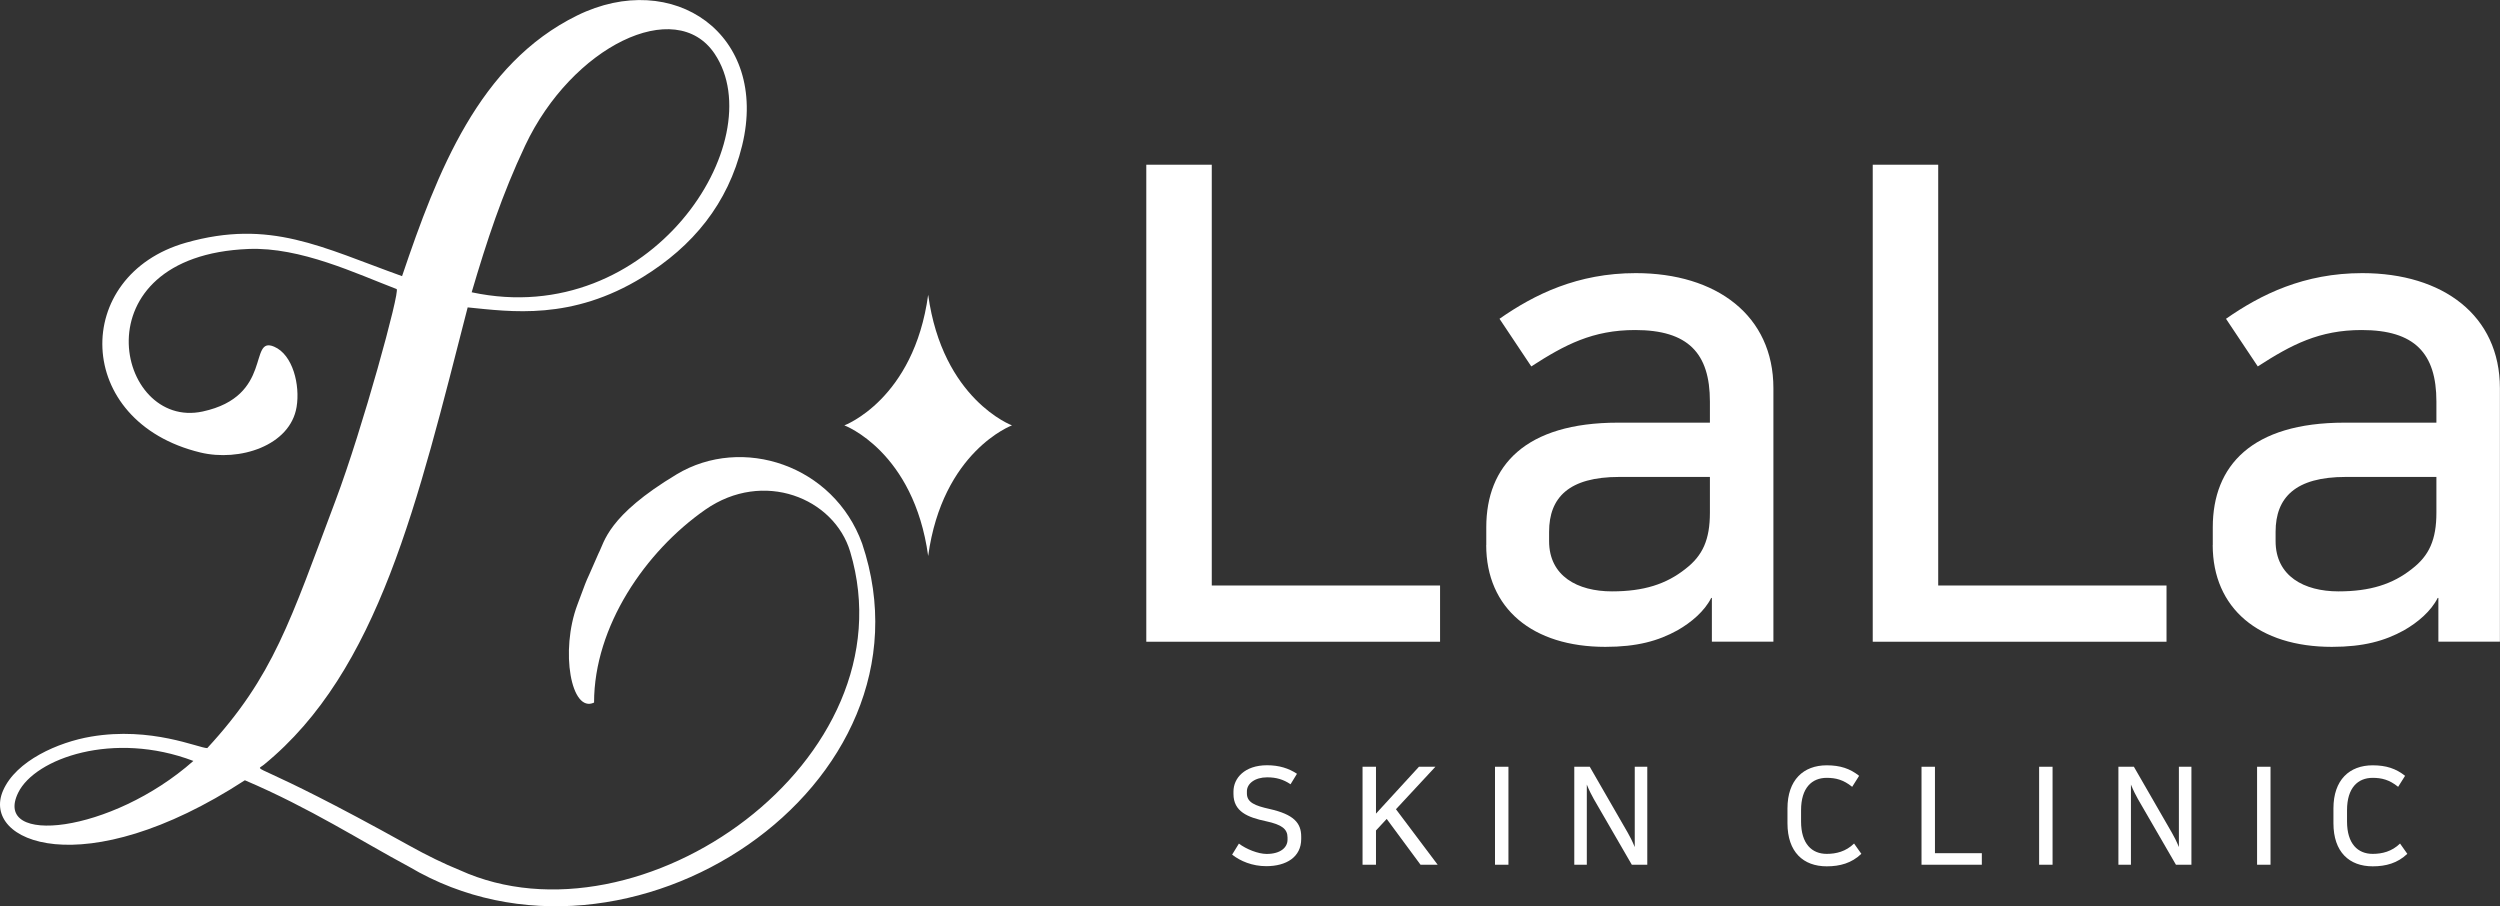 <svg width="160" height="58" viewBox="0 0 160 58" fill="none" xmlns="http://www.w3.org/2000/svg">
<rect x="0" y="0" width="160" height="58" fill="#333333" stroke="none"/>
<g clip-path="url(#clip0_352_7803)">
<path d="M38.309 35.409C38.691 34.699 38.86 33.027 43.31 30.355C47.495 27.843 53.356 29.756 55.178 34.791C60.391 50.285 40.199 63.774 26.176 55.469C23.089 53.816 19.856 51.72 15.672 49.937C5.327 56.662 -1.235 53.894 0.195 50.599C1.026 48.681 3.737 47.497 5.824 47.144C9.69 46.487 12.72 47.879 13.265 47.879C17.513 43.274 18.566 39.757 21.475 32.032C23.2 27.452 25.626 18.591 25.384 18.499C22.799 17.514 19.238 15.803 15.909 15.934C4.926 16.369 7.419 27.539 12.971 26.336C17.518 25.355 15.88 21.476 17.542 22.186C18.745 22.698 19.214 24.645 18.982 26.046C18.571 28.534 15.319 29.563 12.821 28.959C4.669 26.988 4.573 17.615 11.898 15.533C17.295 14.001 20.581 15.828 25.732 17.673C28.003 10.958 30.656 4.083 36.928 0.996C43.069 -2.029 49.239 2.174 47.495 9.32C46.587 13.035 44.344 15.76 41.141 17.731C36.584 20.538 32.685 19.944 29.931 19.673C26.722 32.148 24.239 42.941 16.889 48.942C16.261 49.459 15.995 48.449 26.172 54.106C27.326 54.749 28.404 55.275 29.428 55.691C40.943 60.923 58.396 48.657 54.414 35.317C53.385 31.868 48.848 30.037 45.142 32.617C41.3 35.293 38.02 40.091 38.02 44.965C36.551 45.661 35.84 41.666 36.952 38.704C37.502 37.235 37.459 37.317 37.715 36.762L38.309 35.409ZM30.192 18.707C41.634 21.152 49.466 9.011 45.736 3.44C43.243 -0.28 36.604 2.976 33.613 9.31C32.124 12.465 31.158 15.412 30.187 18.707H30.192ZM12.376 48.7C7.279 46.758 2.249 48.526 1.166 50.729C-0.515 54.159 7.114 53.353 12.376 48.7Z" fill="white"/>
<path d="M59.403 18.866C58.484 25.577 54.039 27.224 54.039 27.224C54.039 27.224 58.48 28.872 59.403 35.583C60.321 28.872 64.766 27.224 64.766 27.224C64.766 27.224 60.325 25.577 59.403 18.866Z" fill="white"/>
<path d="M77.553 10.542V37.472H92.164V41.071H73.363V10.542H77.557H77.553Z" fill="white"/>
<path d="M95.122 34.887V33.742C95.122 29.804 97.62 27.05 103.549 27.05H109.434V25.698C109.434 22.605 108.038 21.122 104.651 21.122C101.94 21.122 100.162 22.055 98.002 23.451L95.968 20.402C98.21 18.837 100.964 17.48 104.689 17.48C109.855 17.48 113.498 20.19 113.498 24.847V41.066H109.56V38.269H109.516C109.091 39.114 108.246 39.834 107.356 40.341C106.129 41.018 104.771 41.399 102.742 41.399C98.084 41.399 95.117 38.945 95.117 34.877L95.122 34.887ZM109.434 30.524H103.631C100.413 30.524 99.142 31.838 99.142 34.036V34.631C99.142 36.872 100.964 37.848 103.167 37.848C105.201 37.848 106.641 37.385 107.869 36.409C108.97 35.563 109.434 34.544 109.434 32.809V30.524Z" fill="white"/>
<path d="M124.045 10.542V37.472H138.657V41.071H119.855V10.542H124.05H124.045Z" fill="white"/>
<path d="M141.618 34.887V33.742C141.618 29.804 144.116 27.05 150.045 27.05H155.93V25.698C155.93 22.605 154.534 21.122 151.147 21.122C148.436 21.122 146.658 22.055 144.498 23.451L142.464 20.402C144.706 18.837 147.46 17.48 151.185 17.48C156.351 17.48 159.994 20.19 159.994 24.847V41.066H156.056V38.269H156.012C155.587 39.114 154.742 39.834 153.853 40.341C152.625 41.018 151.268 41.399 149.238 41.399C144.58 41.399 141.613 38.945 141.613 34.877L141.618 34.887ZM155.93 30.524H150.127C146.909 30.524 145.638 31.838 145.638 34.036V34.631C145.638 36.872 147.46 37.848 149.663 37.848C151.698 37.848 153.137 37.385 154.365 36.409C155.466 35.563 155.93 34.544 155.93 32.809V30.524Z" fill="white"/>
<path d="M82.402 53.744V53.604C82.402 53.058 82.044 52.778 81.03 52.56C79.846 52.309 78.942 51.942 78.942 50.812V50.657C78.942 49.807 79.648 48.976 81.093 48.976C81.856 48.976 82.475 49.169 83.006 49.522L82.595 50.193C82.132 49.879 81.672 49.749 81.097 49.749C80.315 49.749 79.802 50.15 79.802 50.642V50.782C79.802 51.357 80.315 51.565 81.247 51.773C82.798 52.121 83.277 52.667 83.277 53.541V53.696C83.277 54.846 82.33 55.435 81.04 55.435C80.15 55.435 79.377 55.111 78.856 54.696L79.29 53.99C79.759 54.348 80.527 54.652 81.064 54.652C81.953 54.652 82.402 54.237 82.402 53.739V53.744Z" fill="white"/>
<path d="M89.339 51.788L92.011 55.343H90.914L88.749 52.411L88.063 53.15V55.343H87.203V49.072H88.063V52.072L90.813 49.072H91.866L89.344 51.788H89.339Z" fill="white"/>
<path d="M96.54 49.072V55.343H95.68V49.072H96.54Z" fill="white"/>
<path d="M101.744 49.072L104.18 53.3C104.301 53.507 104.474 53.841 104.624 54.213V49.072H105.426V55.343H104.436L102.001 51.135C101.87 50.898 101.706 50.589 101.556 50.212V55.343H100.754V49.072H101.744Z" fill="white"/>
<path d="M119.129 54.643C118.501 55.242 117.757 55.445 116.911 55.445C115.413 55.445 114.398 54.532 114.398 52.686V51.739C114.398 49.913 115.423 48.98 116.911 48.98C117.771 48.98 118.399 49.188 118.984 49.652L118.539 50.357C117.974 49.898 117.476 49.782 116.911 49.782C115.964 49.782 115.268 50.415 115.268 51.855V52.575C115.268 54.01 115.964 54.648 116.911 54.648C117.51 54.648 118.138 54.498 118.66 53.986L119.129 54.648V54.643Z" fill="white"/>
<path d="M123.837 49.072V54.604H126.837V55.343H122.977V49.072H123.837Z" fill="white"/>
<path d="M131.364 49.072V55.343H130.504V49.072H131.364Z" fill="white"/>
<path d="M136.569 49.072L139.004 53.3C139.125 53.507 139.299 53.841 139.449 54.213V49.072H140.251V55.343H139.26L136.825 51.135C136.694 50.898 136.53 50.589 136.38 50.212V55.343H135.578V49.072H136.569Z" fill="white"/>
<path d="M145.313 49.072V55.343H144.453V49.072H145.313Z" fill="white"/>
<path d="M154.07 54.643C153.442 55.242 152.698 55.445 151.852 55.445C150.355 55.445 149.34 54.532 149.34 52.686V51.739C149.34 49.913 150.364 48.98 151.852 48.98C152.713 48.98 153.341 49.188 153.925 49.652L153.481 50.357C152.915 49.898 152.418 49.782 151.852 49.782C150.905 49.782 150.21 50.415 150.21 51.855V52.575C150.21 54.01 150.905 54.648 151.852 54.648C152.452 54.648 153.08 54.498 153.602 53.986L154.07 54.648V54.643Z" fill="white"/>
</g>
<defs>
<clipPath id="clip0_352_7803">
<rect width="160" height="58" fill="white"/>
</clipPath>
</defs>
</svg>
